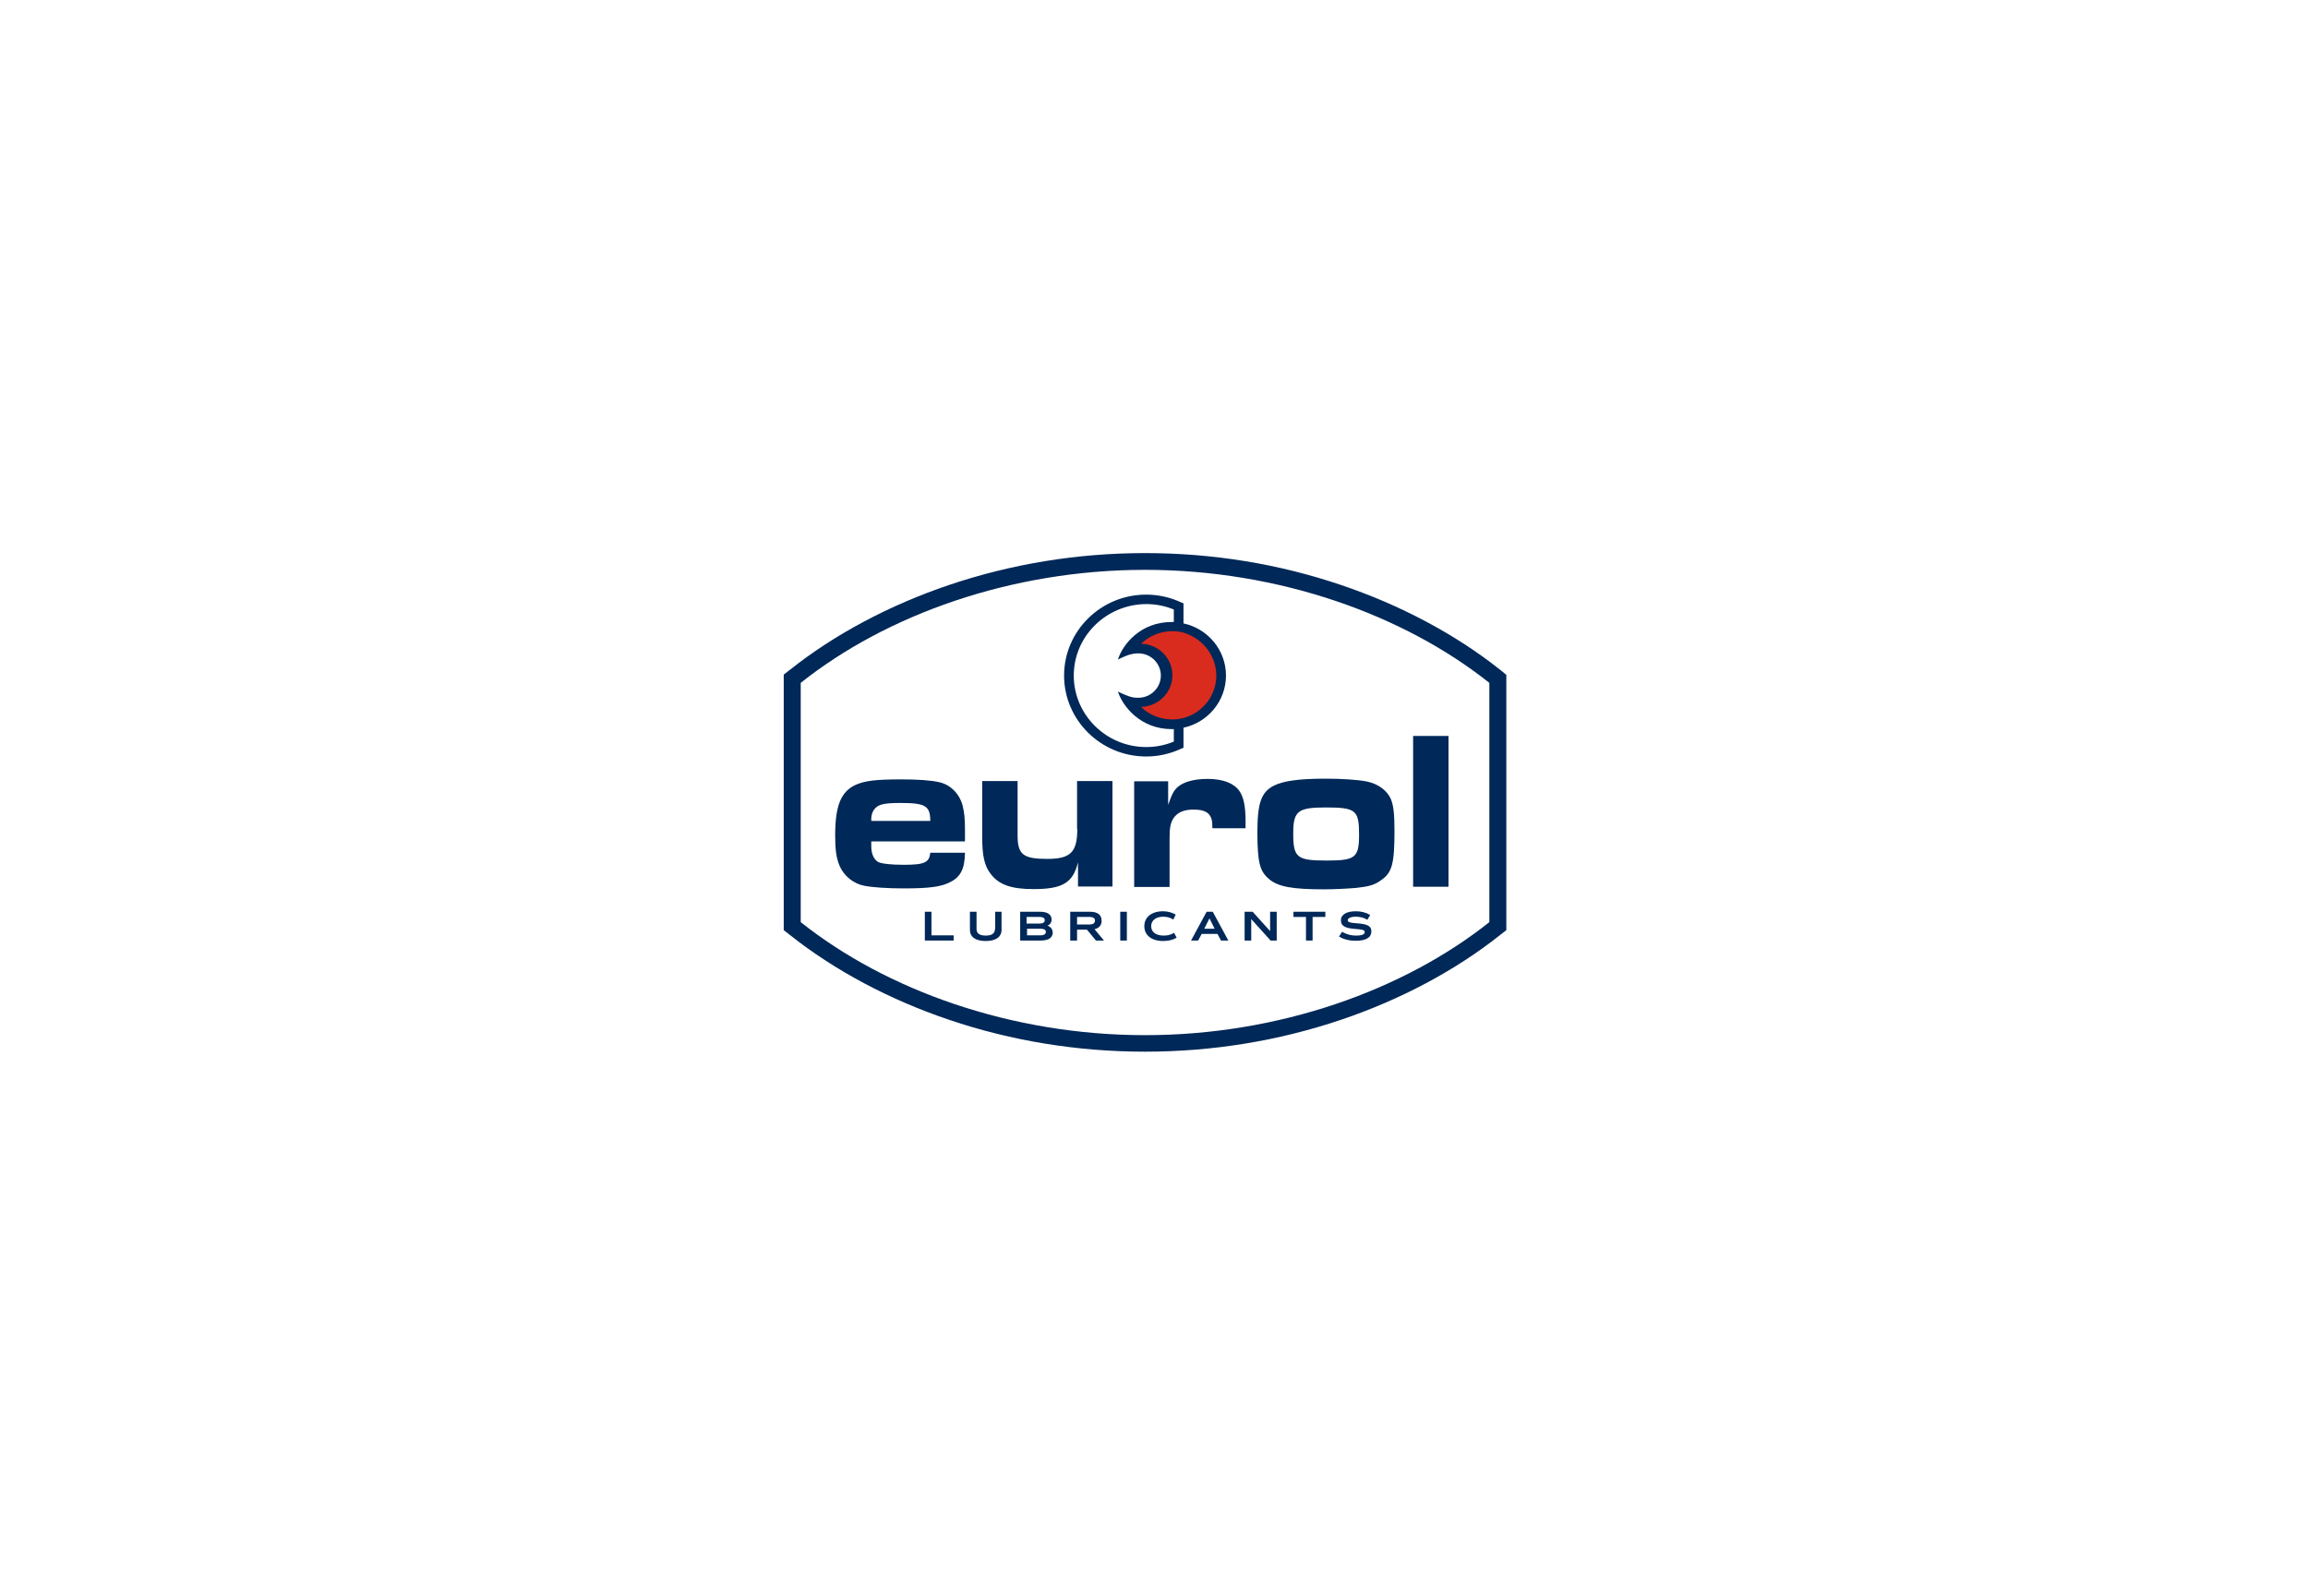 <?xml version="1.0" encoding="utf-8"?>
<!-- Generator: Adobe Illustrator 27.3.1, SVG Export Plug-In . SVG Version: 6.00 Build 0)  -->
<svg version="1.1" id="Laag_1" xmlns="http://www.w3.org/2000/svg" xmlns:xlink="http://www.w3.org/1999/xlink" x="0px" y="0px"
	 viewBox="0 0 978 676.5" style="enable-background:new 0 0 978 676.5;" xml:space="preserve">
<style type="text/css">
	.st0{fill:#FFFFFF;}
	.st1{fill:#002858;}
	.st2{fill:#DA2B1F;}
</style>
<rect class="st0" width="978" height="676.5"/>
<g>
	<path class="st0" d="M485.2,229.6c-28.9,0-57.4,4.6-84.5,13.8c-25.7,8.7-49.5,21.4-68.8,36.7l-4.5,3.6v112.9l4.5,3.6
		c19.3,15.3,43.1,28,68.8,36.7c27.1,9.1,55.5,13.8,84.5,13.8c28.9,0,57.4-4.6,84.5-13.8c25.7-8.7,49.5-21.4,68.8-36.7l4.5-3.6V283.7
		l-4.5-3.6c-19.3-15.3-43.1-28-68.8-36.7C542.6,234.3,514.2,229.6,485.2,229.6"/>
	<path class="st1" d="M450.9,286.3c0,18.9,15.6,34.3,34.8,34.3c5.1,0,10-1.1,14.6-3.2l1.2-0.5v-1.3l0-7.2c10.3-2.2,18-11.3,18-22.1
		c0-10.8-7.7-19.9-18-22.1l0-7.2v-1.3l-1.2-0.5c-4.6-2.1-9.5-3.2-14.6-3.2C466.5,252,450.9,267.4,450.9,286.3"/>
	<path class="st1" d="M635.6,283.8c-18.9-15-42.2-27.4-67.4-35.9c-26.6-9-54.5-13.5-83-13.5c-28.4,0-56.3,4.5-83,13.5
		c-25.2,8.5-48.5,20.9-67.4,35.9l-2.7,2.1v108.3l2.7,2.1c18.9,15,42.2,27.4,67.4,35.9c26.6,9,54.6,13.5,83,13.5
		c28.4,0,56.3-4.5,83-13.5c25.2-8.5,48.5-20.9,67.4-35.9l2.7-2.1V286L635.6,283.8z M631.1,390.8c-36.2,28.8-89.1,47.9-145.9,47.9
		s-109.7-19.1-145.9-47.9V289.4c36.2-28.8,89.1-47.9,145.9-47.9s109.7,19.1,145.9,47.9V390.8z"/>
	<path class="st1" d="M398,331.5c-3.3-0.8-9.1-1.2-16.1-1.2c-10.9,0-15.4,0.6-19.3,2.3c-6.3,2.9-8.7,8.9-8.7,21.5
		c0,6.1,0.5,9.6,1.9,12.9c1.8,4.2,5.8,7.5,10.5,8.4c3.7,0.7,9.9,1.1,16.7,1.1c11,0,15.9-0.7,19.7-2.7c4.4-2.2,6.1-5.7,6.2-12.4
		h-14.7c-0.4,4.1-2.4,5.1-11.2,5.1c-5.8,0-9.5-0.5-10.9-1.2c-1.8-1.1-2.9-3.4-2.9-6.6v-2.1h39.7v-4.9c0-5-0.3-7.5-1-10.3
		C406.6,336.4,402.7,332.5,398,331.5 M369.2,347.9v-0.8c0-1.9,0.6-3.5,1.8-4.7c1.6-1.6,4.2-2.1,10.6-2.1c10.5,0,12.6,1.2,12.6,7.6
		H369.2z"/>
	<path class="st1" d="M456.5,351.3c0,9.9-2.9,12.7-12.7,12.7c-10.2,0-12.6-1.8-12.6-9.9v-23.1h-15v23.8c0,8,1,12.3,3.7,15.7
		c3.5,4.5,8.7,6.3,18.1,6.3c12.3,0,16.7-2.7,18.8-11.4v10.3h14.6v-44.7h-15V351.3z"/>
	<path class="st1" d="M499.1,333.5c-1.7,1.5-2.4,2.8-4.1,7.6v-10h-14.4v44.8h15v-20.6c0-4.5,0.4-6.4,1.5-8.3
		c1.7-2.7,4.5-3.9,8.7-3.9c5.6,0,7.9,2,7.9,6.6v0.6c0,0.1,0,0.4,0.1,0.7h14V348c0-6.5-0.9-10.4-2.7-12.9c-2.4-3.3-7.1-5-13.4-5
		C506.2,330.1,501.6,331.3,499.1,333.5"/>
	<path class="st1" d="M537.7,372.5c3.8,3.3,9.9,4.4,23.4,4.4c4.2,0,10-0.3,13.5-0.6c5.4-0.6,7.8-1.2,10.5-3.2
		c4.8-3.2,5.8-7,5.8-20.9c0-7.4-0.4-10.7-1.5-13.5c-1.6-3.7-5.4-6.5-10.2-7.5c-4.2-0.8-10.8-1.2-17.5-1.2c-11,0-17.7,0.9-21.8,2.9
		c-5.5,2.8-7.1,7.3-7.1,20.3C532.9,365.6,533.8,369.2,537.7,372.5 M561.7,342.2c12.8,0,14.2,1.1,14.2,11.5c0,9.8-1.6,11-13.7,11
		c-12.6,0-14.2-1.2-14.2-11.4C548,343.8,549.8,342.2,561.7,342.2"/>
	<rect x="598.8" y="311.9" class="st1" width="15" height="63.9"/>
	<polygon class="st1" points="394.7,386.4 391.9,386.4 391.9,398.6 404.1,398.6 404.1,396.4 394.7,396.4 	"/>
	<path class="st1" d="M421.6,393.7c0,1.9-1.3,2.8-3.9,2.8c-2.6,0-3.9-0.9-3.9-2.8v-7.3H411v7.7c0,3,2.4,4.7,6.7,4.7
		c4.2,0,6.7-1.7,6.7-4.7v-7.7h-2.7V393.7z"/>
	<path class="st1" d="M443.9,392.3c1.1-0.5,1.7-1.4,1.7-2.6c0-1.5-0.9-3.3-4.9-3.3h-8.4v12.2h8.7c4.2,0,5.1-1.9,5.1-3.4
		C446,394.2,445.6,392.9,443.9,392.3 M435.1,388.6h5.5c1.4,0,2.1,0.5,2.1,1.4c0,0.3,0,1.4-2.2,1.4h-5.5V388.6z M440.9,396.4h-5.7
		v-2.8h5.7c2.3,0,2.3,1.1,2.3,1.4C443.1,395.3,443.1,396.4,440.9,396.4"/>
	<path class="st1" d="M466.8,390.2c0-2.5-1.7-3.8-4.9-3.8h-8.4v12.2h2.9V394h4.2l3.8,4.6h3.4l-4-4.8
		C465.8,393.3,466.8,392.1,466.8,390.2 M461.6,391.8h-5.2v-3.2h5.2c2.1,0,2.4,0.9,2.4,1.6C463.9,390.9,463.7,391.8,461.6,391.8"/>
	<rect x="474.7" y="386.4" class="st1" width="2.8" height="12.2"/>
	<path class="st1" d="M497.4,395.4c-1.3,0.8-2.7,1.1-4.3,1.1c-3.3,0-5.3-1.5-5.3-4c0-2.4,2-4,5.1-4c1.4,0,2.8,0.3,4.1,1.1l0.2,0.1
		l1-2.1l-0.2-0.1c-1.5-0.8-3.2-1.3-5.2-1.3c-4.8,0-7.9,2.5-7.9,6.3c0,3.9,3.1,6.3,8,6.3c2.2,0,4.2-0.5,5.5-1.3l0.2-0.1l-1.1-2.1
		L497.4,395.4z"/>
	<path class="st1" d="M511.3,386.4l-6.6,12.2h3l1.5-2.8h6.7l1.5,2.8h3.1l-6.6-12.2H511.3z M510.3,393.6l2.2-4.4l2.2,4.4H510.3z"/>
	<polygon class="st1" points="527.4,398.6 530.2,398.6 530.2,389.5 538.4,398.6 541,398.6 541,386.4 538.2,386.4 538.2,394.6 
		530.8,386.4 527.4,386.4 	"/>
	<polygon class="st1" points="548.1,388.6 553.4,388.6 553.4,398.6 556.2,398.6 556.2,388.6 561.6,388.6 561.6,386.4 548.1,386.4 	
		"/>
	<path class="st1" d="M575,391.3c-3.2-0.2-3.9-0.6-3.9-1.3c0-0.9,1.3-1.5,3.4-1.5c1.8,0,3.4,0.4,4.7,1.2l0.2,0.1l1.2-2l-0.2-0.1
		c-1.6-1-3.6-1.5-5.9-1.5c-3.9,0-6.3,1.4-6.3,3.8c0,2.4,1.7,3.4,6.2,3.7c3.3,0.2,3.9,0.6,3.9,1.3c0,1.3-2,1.5-3.7,1.5
		c-2.1,0-4-0.5-5.7-1.5l-0.2-0.1l-1.3,2l0.2,0.1c1.8,1.1,4.2,1.7,6.9,1.7c4.3,0,6.6-1.4,6.6-3.9C581.2,392.5,579.5,391.6,575,391.3"
		/>
	<path class="st2" d="M515.4,286.3c0,8.6-5.9,15.8-13.9,18c-0.7,0.2-1.3,0.3-2,0.4c-0.7,0.1-1.4,0.2-2,0.2c-0.3,0-0.6,0-0.9,0
		c-5,0-9.7-2-13.1-5.3c7.3-0.2,13.3-6.1,13.3-13.4c0-7.3-5.9-13.2-13.3-13.4c3.5-3.3,8.2-5.3,13.1-5.3c0.3,0,0.6,0,0.9,0
		c0.7,0,1.4,0.1,2,0.2c0.7,0.1,1.4,0.3,2,0.4C509.5,270.5,515.4,277.8,515.4,286.3"/>
	<path class="st0" d="M455,286.3c0,16.7,13.8,30.3,30.7,30.3c4.1,0,8-0.8,11.7-2.3l0-5.3c-0.3,0-0.6,0-0.9,0
		c-13.1,0-20.7-9.5-22.8-15.9c0,0,2.9,1.4,4.7,2c1.9,0.6,2.6,0.6,4,0.6c5.2,0,9.5-4.2,9.5-9.4c0-5.1-4.2-9.4-9.5-9.4
		c-1.3,0-2.1,0.1-4,0.6c-1.9,0.6-4.7,2-4.7,2c2.1-6.5,9.6-15.9,22.8-15.9c0.3,0,0.6,0,0.9,0l0-5.3c-3.7-1.5-7.6-2.3-11.7-2.3
		C468.8,256.1,455,269.6,455,286.3"/>
</g>
</svg>
